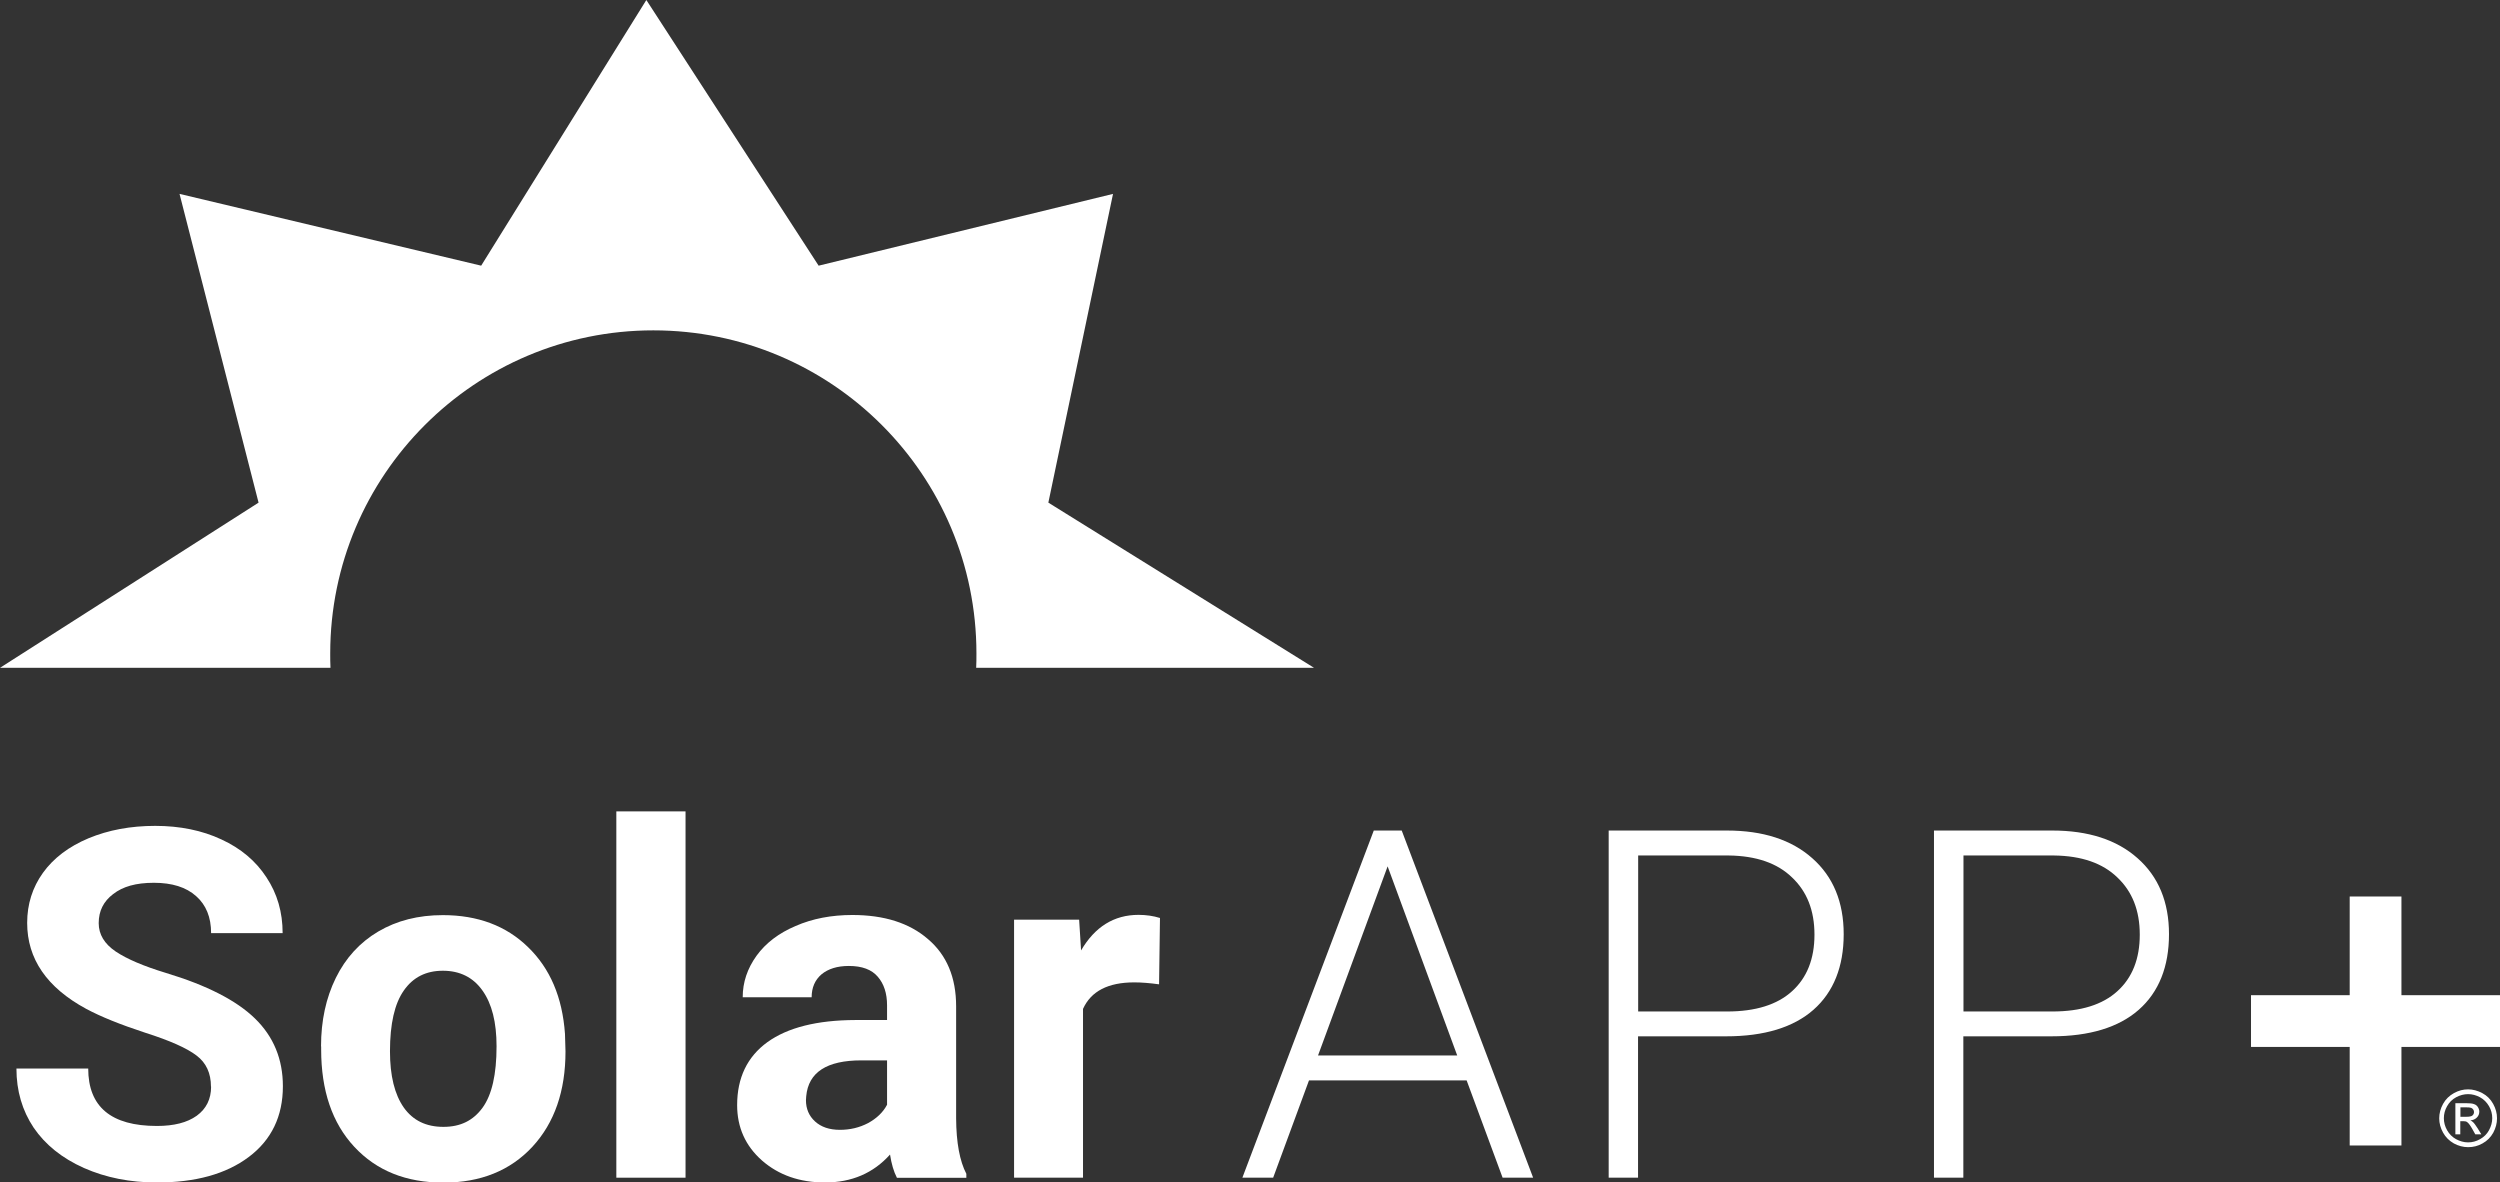 <?xml version="1.0" encoding="UTF-8"?><svg id="Layer_2" xmlns="http://www.w3.org/2000/svg" viewBox="0 0 193.28 91.42"><rect x="0" y="0" width="193.28" height="91.42" fill="#333333" stroke="none"/><defs><style>.cls-1{fill:#fff;}</style></defs><g id="Layer_1"><path class="cls-1" d="M16.31,84.01c0-1.04-.37-1.84-1.11-2.4-.74-.57-2.06-1.16-3.98-1.77-1.92-.63-3.43-1.24-4.55-1.84-3.05-1.65-4.57-3.87-4.57-6.65,0-1.45.41-2.74,1.22-3.87.82-1.14,2-2.03,3.52-2.67,1.54-.64,3.26-.96,5.16-.96s3.63.35,5.12,1.05c1.5.69,2.66,1.67,3.48,2.93.84,1.27,1.25,2.7,1.25,4.31h-5.53c0-1.23-.39-2.18-1.16-2.86-.77-.69-1.86-1.03-3.26-1.03s-2.4.29-3.15.87c-.75.57-1.12,1.31-1.12,2.25,0,.87.44,1.6,1.31,2.19.88.59,2.18,1.14,3.89,1.66,3.15.95,5.44,2.12,6.88,3.52,1.44,1.4,2.16,3.15,2.16,5.24,0,2.32-.88,4.15-2.64,5.47-1.76,1.32-4.12,1.97-7.1,1.97-2.06,0-3.94-.37-5.64-1.12-1.7-.76-2.99-1.8-3.89-3.12-.88-1.32-1.33-2.84-1.33-4.57h5.55c0,2.96,1.77,4.44,5.31,4.44,1.32,0,2.34-.26,3.08-.79.74-.54,1.11-1.29,1.11-2.25Z"/><path class="cls-1" d="M24.82,80.9c0-1.98.38-3.74,1.14-5.29.76-1.55,1.86-2.75,3.28-3.59,1.44-.85,3.1-1.27,5-1.27,2.69,0,4.89.82,6.58,2.47,1.71,1.65,2.66,3.88,2.86,6.71l.04,1.36c0,3.06-.85,5.52-2.56,7.37-1.71,1.84-4,2.77-6.88,2.77s-5.17-.92-6.89-2.77c-1.71-1.84-2.56-4.35-2.56-7.52v-.24ZM30.15,81.28c0,1.89.36,3.34,1.07,4.35.71,1,1.73,1.49,3.06,1.49s2.3-.49,3.02-1.47c.73-1,1.09-2.58,1.09-4.76,0-1.86-.36-3.29-1.09-4.31-.72-1.02-1.75-1.53-3.06-1.53s-2.31.51-3.02,1.53c-.71,1.01-1.07,2.57-1.07,4.7Z"/><path class="cls-1" d="M53,91.05h-5.35v-28.32h5.35v28.32Z"/><path class="cls-1" d="M69.34,91.05c-.25-.48-.42-1.08-.53-1.79-1.29,1.44-2.97,2.16-5.03,2.16-1.95,0-3.58-.57-4.87-1.7-1.28-1.13-1.92-2.56-1.92-4.28,0-2.11.78-3.74,2.34-4.87,1.57-1.13,3.84-1.7,6.8-1.71h2.45v-1.14c0-.92-.24-1.66-.72-2.21-.47-.55-1.21-.83-2.23-.83-.9,0-1.6.22-2.12.65-.5.43-.76,1.02-.76,1.77h-5.33c0-1.16.36-2.22,1.07-3.21.71-.98,1.72-1.75,3.02-2.3,1.3-.57,2.77-.85,4.39-.85,2.46,0,4.41.62,5.84,1.86,1.45,1.23,2.18,2.96,2.18,5.2v8.65c.01,1.89.28,3.32.79,4.3v.31h-5.38ZM64.93,87.35c.79,0,1.51-.17,2.18-.52.66-.36,1.16-.83,1.47-1.42v-3.43h-1.99c-2.67,0-4.09.92-4.26,2.77l-.02.31c0,.66.23,1.21.7,1.64.47.43,1.11.65,1.92.65Z"/><path class="cls-1" d="M89.61,76.1c-.73-.1-1.36-.15-1.92-.15-2.02,0-3.34.68-3.96,2.05v13.05h-5.33v-19.95h5.03l.15,2.38c1.07-1.83,2.55-2.75,4.44-2.75.59,0,1.14.08,1.66.24l-.07,5.12Z"/><path class="cls-1" d="M113.38,83.53h-12.18l-2.77,7.52h-2.38l10.16-26.84h2.16l10.16,26.84h-2.36l-2.78-7.52ZM101.89,81.6h10.77l-5.38-14.62-5.38,14.62Z"/><path class="cls-1" d="M126.64,80.12v10.93h-2.27v-26.84h9.14c2.79,0,4.99.71,6.6,2.14,1.62,1.43,2.43,3.39,2.43,5.88s-.78,4.47-2.34,5.84c-1.55,1.36-3.8,2.05-6.75,2.05h-6.82ZM126.64,78.2h6.88c2.2,0,3.88-.52,5.03-1.57,1.15-1.04,1.73-2.5,1.73-4.37s-.58-3.33-1.73-4.42c-1.14-1.11-2.77-1.67-4.88-1.7h-7.02v12.06Z"/><path class="cls-1" d="M151.79,80.12v10.93h-2.27v-26.84h9.14c2.79,0,4.99.71,6.6,2.14,1.62,1.43,2.43,3.39,2.43,5.88s-.78,4.47-2.34,5.84c-1.55,1.36-3.8,2.05-6.75,2.05h-6.82ZM151.79,78.2h6.88c2.2,0,3.88-.52,5.03-1.57,1.15-1.04,1.73-2.5,1.73-4.37s-.58-3.33-1.73-4.42c-1.14-1.11-2.77-1.67-4.88-1.7h-7.02v12.06Z"/><path class="cls-1" d="M0,51.63l19.99-12.77-6.11-23.87,23.32,5.55L49.97,0l13.32,20.54,22.76-5.55-5,23.87,20.54,12.77h-26.12c.02-.37.02-.74.02-1.11,0-13.8-11.19-24.98-24.98-24.98s-24.98,11.19-24.98,24.98c0,.37,0,.74.02,1.11H0Z"/><polygon class="cls-1" points="193.28 76.94 185.66 76.94 185.66 69.31 181.66 69.31 181.66 76.94 174.03 76.94 174.03 80.94 181.66 80.94 181.66 88.56 185.66 88.56 185.66 80.94 193.28 80.94 193.28 76.94"/><path class="cls-1" d="M190.81,84.22c.37,0,.74.1,1.1.29.36.19.64.47.84.83.2.36.3.73.3,1.12s-.1.75-.29,1.11c-.2.36-.47.63-.83.83-.35.2-.72.29-1.11.29s-.76-.1-1.11-.29c-.35-.2-.63-.47-.83-.83-.2-.36-.3-.73-.3-1.11s.1-.76.3-1.12c.2-.36.48-.63.84-.83s.72-.29,1.1-.29ZM190.81,84.59c-.31,0-.62.08-.92.24-.3.16-.53.39-.7.69-.17.3-.25.61-.25.93s.08.63.25.93.4.53.69.69c.3.16.6.25.93.25s.63-.08.93-.25.53-.39.69-.69c.16-.3.25-.6.25-.93s-.08-.64-.25-.93-.4-.53-.7-.69-.6-.24-.92-.24ZM189.83,87.69v-2.4h.83c.28,0,.49.02.61.07.13.04.23.12.3.23.07.11.11.23.11.35,0,.18-.06.33-.19.46-.13.13-.29.2-.5.22.08.04.15.08.2.13.1.09.21.25.36.48l.29.47h-.47l-.21-.38c-.17-.3-.3-.48-.41-.56-.07-.06-.17-.08-.31-.08h-.23v1.02h-.39ZM190.22,86.34h.47c.22,0,.38-.03.46-.1s.12-.16.12-.27c0-.07-.02-.13-.06-.19s-.09-.1-.16-.13-.2-.04-.39-.04h-.44v.73Z"/></g></svg>